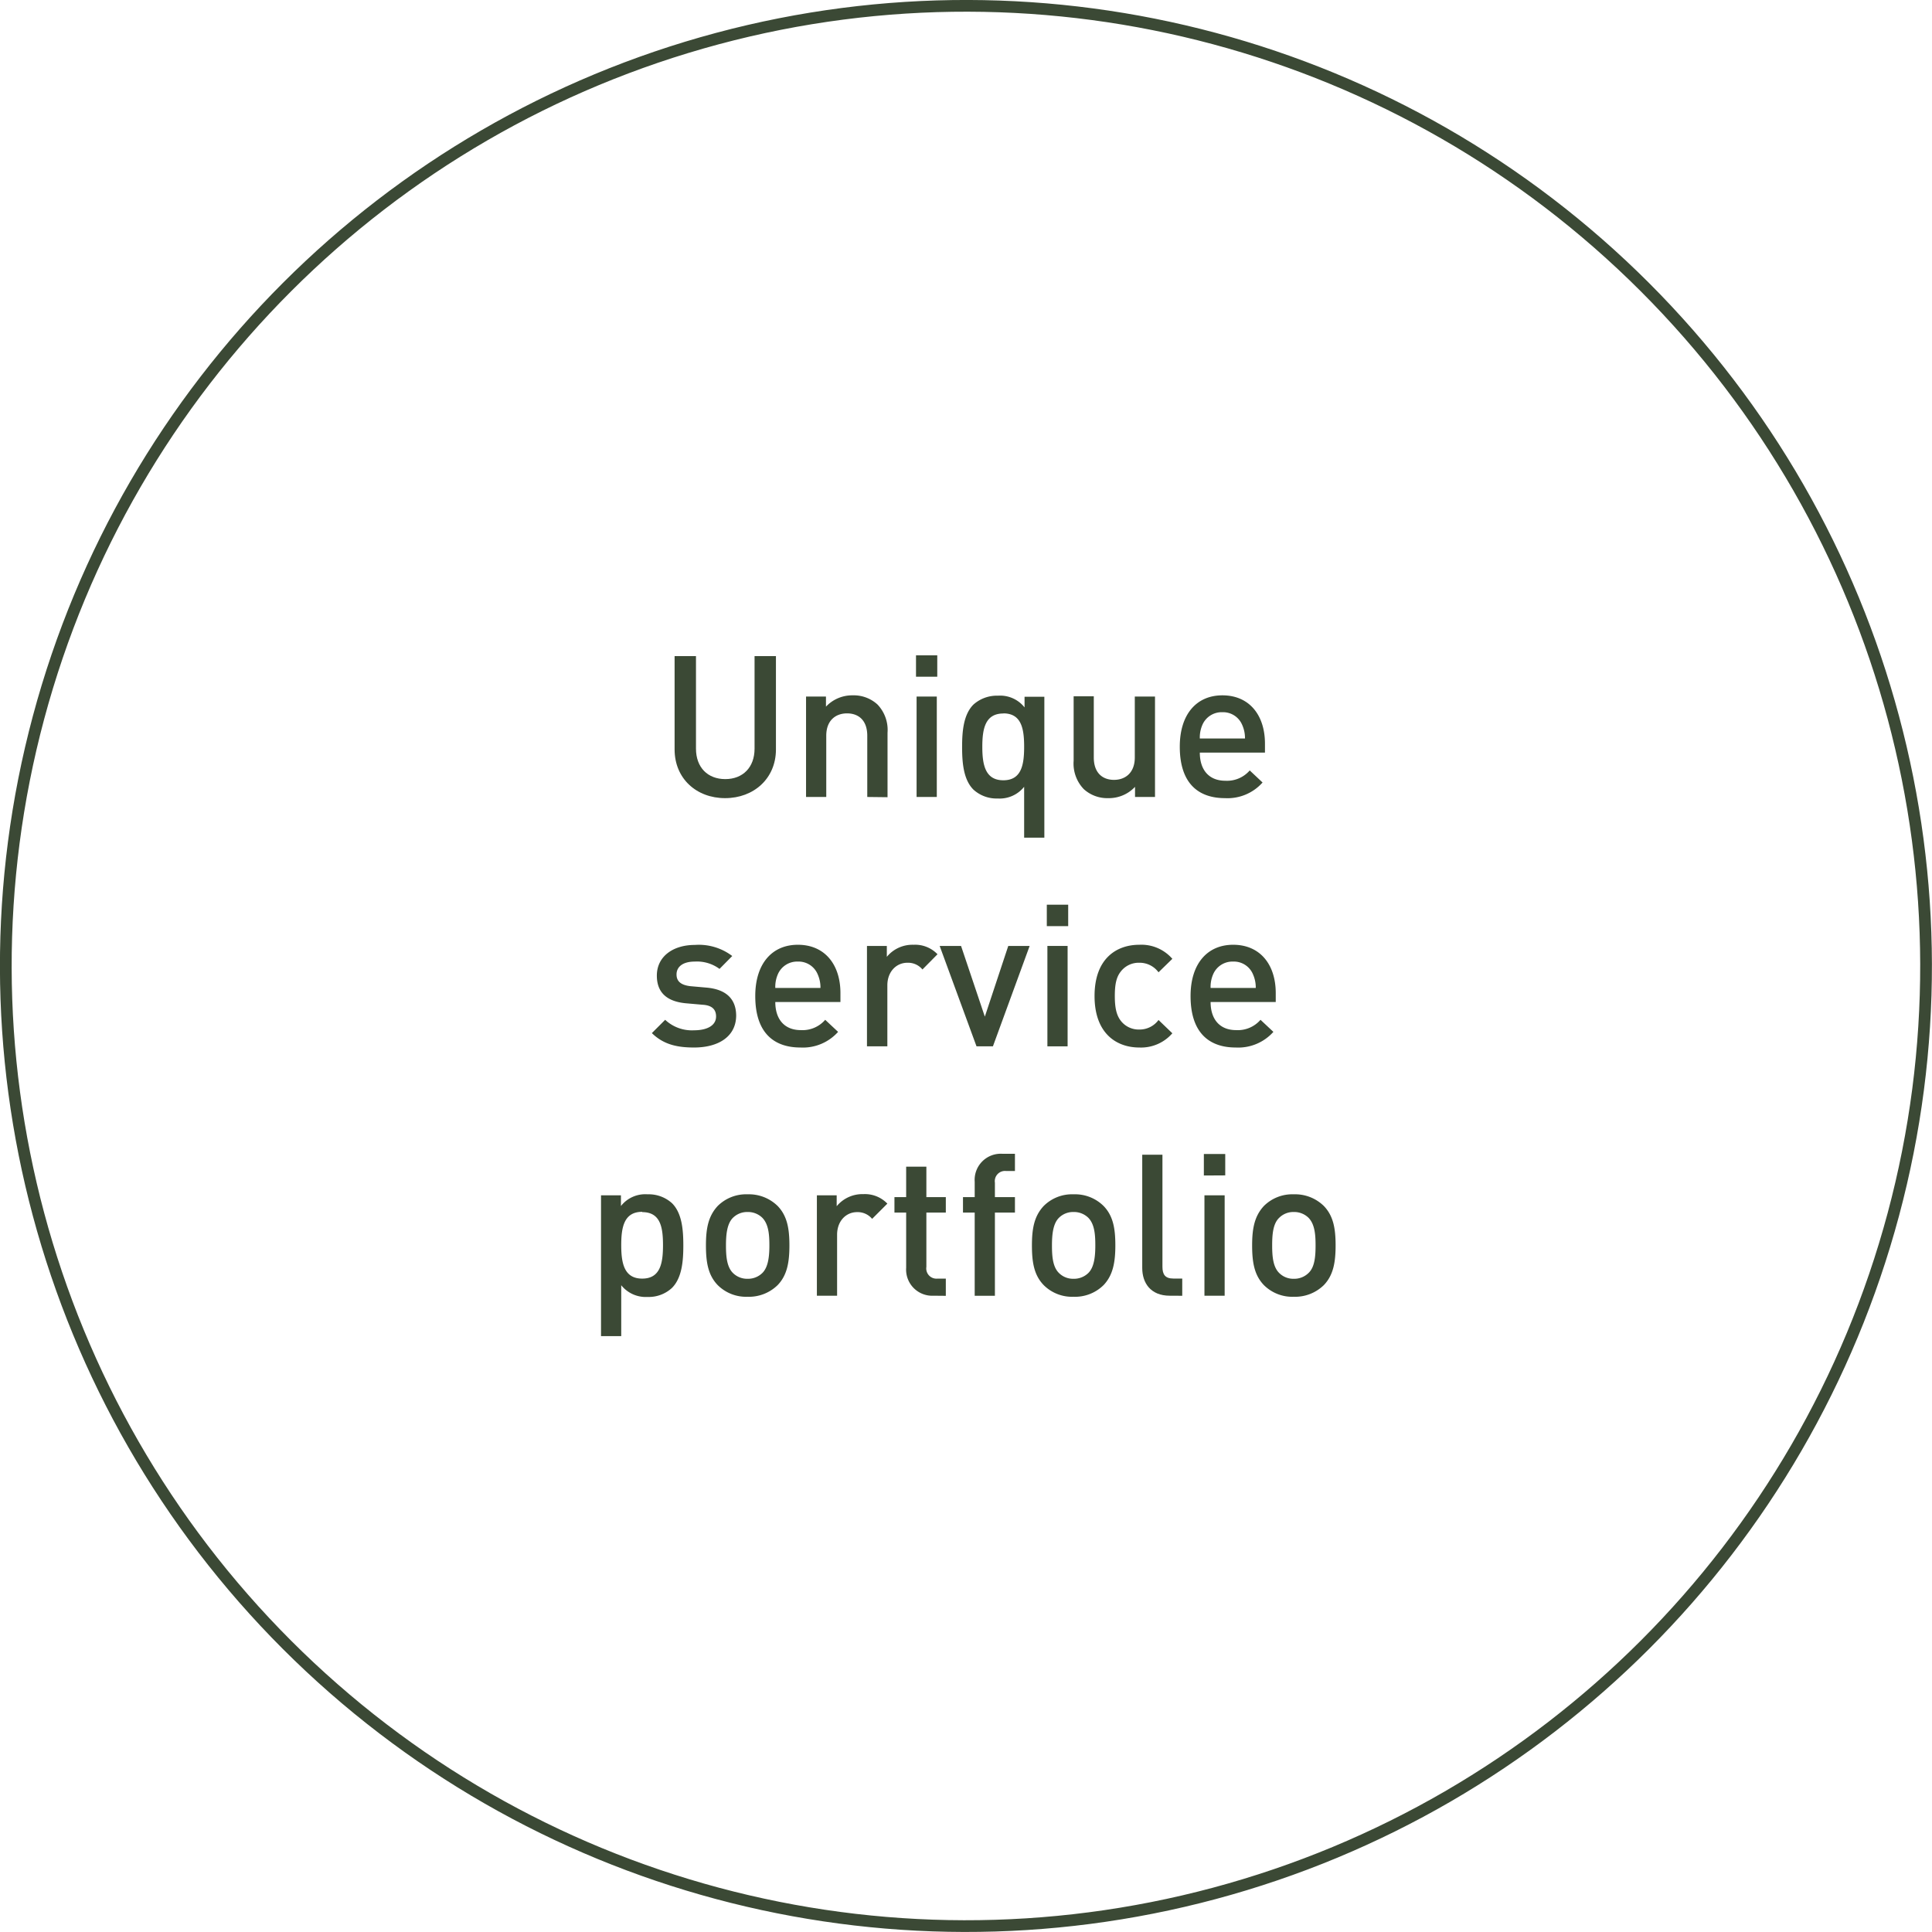 <svg xmlns="http://www.w3.org/2000/svg" viewBox="0 0 329.81 329.81"><defs><style>.cls-1{fill:none;stroke:#3b4935;stroke-miterlimit:10;stroke-width:2px;}.cls-2{fill:#3b4935;}</style></defs><g id="Layer_2" data-name="Layer 2"><g id="Layer_1-2" data-name="Layer 1"><circle class="cls-1" cx="164.9" cy="164.9" r="163.9" transform="translate(-68.31 164.9) rotate(-45)"/><path class="cls-2" d="M123.78,136.25c-4.9,0-8.62-3.35-8.62-8.32V112h3.65v15.8c0,3.21,2,5.2,5,5.2s5-2,5-5.2V112h3.65v16C132.43,132.9,128.68,136.25,123.78,136.25Z"/><path class="cls-2" d="M148.05,136.05V125.6c0-2.67-1.52-3.82-3.45-3.82s-3.55,1.18-3.55,3.82v10.45H137.6V118.91H141v1.72a6.14,6.14,0,0,1,4.56-1.93,6,6,0,0,1,4.23,1.56,6.28,6.28,0,0,1,1.72,4.83v11Z"/><path class="cls-2" d="M156.37,115.52v-3.65H160v3.65Zm.1,20.53V118.91h3.45v17.14Z"/><path class="cls-2" d="M174.83,143v-8.69a5.33,5.33,0,0,1-4.5,2,5.85,5.85,0,0,1-4.16-1.52c-1.72-1.72-1.93-4.67-1.93-7.27s.21-5.51,1.93-7.24a6,6,0,0,1,4.19-1.52,5.31,5.31,0,0,1,4.54,2v-1.82h3.38V143Zm-3.55-21.2c-3.11,0-3.59,2.64-3.59,5.68s.48,5.72,3.59,5.72,3.55-2.68,3.55-5.72S174.39,121.78,171.28,121.78Z"/><path class="cls-2" d="M193.76,136.05v-1.73a6.11,6.11,0,0,1-4.56,1.93A5.94,5.94,0,0,1,185,134.7a6.3,6.3,0,0,1-1.72-4.84v-11h3.44v10.44c0,2.68,1.53,3.83,3.45,3.83s3.55-1.19,3.55-3.83V118.91h3.45v17.14Z"/><path class="cls-2" d="M204.82,128.48c0,2.94,1.55,4.8,4.36,4.8a5.12,5.12,0,0,0,4.16-1.76l2.19,2.06a8,8,0,0,1-6.42,2.67c-4.29,0-7.71-2.26-7.71-8.79,0-5.54,2.87-8.76,7.27-8.76,4.6,0,7.27,3.38,7.27,8.25v1.53Zm7.23-4.74a3.54,3.54,0,0,0-3.38-2.16,3.58,3.58,0,0,0-3.41,2.16,5.36,5.36,0,0,0-.44,2.33h7.71A5.49,5.49,0,0,0,212.05,123.74Z"/><path class="cls-2" d="M118.49,178.82c-2.81,0-5.18-.47-7.21-2.46l2.27-2.27a6.67,6.67,0,0,0,4.94,1.79c2.09,0,3.75-.74,3.75-2.36,0-1.15-.64-1.9-2.3-2l-2.74-.24c-3.21-.27-5.07-1.72-5.07-4.73,0-3.35,2.87-5.24,6.46-5.24A9.44,9.44,0,0,1,125,163.2l-2.17,2.2a6.49,6.49,0,0,0-4.23-1.25c-2.06,0-3.11.91-3.11,2.2,0,1,.54,1.79,2.37,2l2.71.24c3.21.27,5.1,1.79,5.1,4.83C125.62,177,122.58,178.82,118.49,178.82Z"/><path class="cls-2" d="M132.35,171.05c0,2.94,1.55,4.8,4.36,4.8a5.12,5.12,0,0,0,4.16-1.76l2.2,2.06a8.05,8.05,0,0,1-6.43,2.67c-4.29,0-7.71-2.26-7.71-8.79,0-5.54,2.88-8.75,7.27-8.75,4.6,0,7.27,3.38,7.27,8.25v1.52Zm7.23-4.74a3.53,3.53,0,0,0-3.38-2.16,3.58,3.58,0,0,0-3.41,2.16,5.37,5.37,0,0,0-.44,2.34h7.71A5.51,5.51,0,0,0,139.58,166.31Z"/><path class="cls-2" d="M157.47,165.5a3.18,3.18,0,0,0-2.57-1.15c-1.86,0-3.42,1.49-3.42,3.86v10.41H148V161.48h3.39v1.86a5.66,5.66,0,0,1,4.56-2.06,5.27,5.27,0,0,1,4.09,1.62Z"/><path class="cls-2" d="M169.5,178.62h-2.8l-6.29-17.14h3.65l4.06,12.07,4-12.07h3.65Z"/><path class="cls-2" d="M178.7,158.1v-3.66h3.65v3.66Zm.1,20.52V161.48h3.45v17.14Z"/><path class="cls-2" d="M194.49,178.82c-3.86,0-7.64-2.36-7.64-8.79s3.78-8.75,7.64-8.75a7,7,0,0,1,5.64,2.4l-2.36,2.3a4,4,0,0,0-3.28-1.63,3.86,3.86,0,0,0-3.18,1.52c-.74.95-1,2.17-1,4.16s.28,3.25,1,4.2a3.86,3.86,0,0,0,3.18,1.52,4,4,0,0,0,3.28-1.63l2.36,2.27A7.07,7.07,0,0,1,194.49,178.82Z"/><path class="cls-2" d="M206.66,171.05c0,2.94,1.55,4.8,4.36,4.8a5.12,5.12,0,0,0,4.16-1.76l2.2,2.06a8.05,8.05,0,0,1-6.43,2.67c-4.29,0-7.71-2.26-7.71-8.79,0-5.54,2.88-8.75,7.27-8.75,4.6,0,7.27,3.38,7.27,8.25v1.52Zm7.23-4.74a3.53,3.53,0,0,0-3.38-2.16,3.58,3.58,0,0,0-3.41,2.16,5.37,5.37,0,0,0-.44,2.34h7.71A5.51,5.51,0,0,0,213.89,166.31Z"/><path class="cls-2" d="M114.7,219.87a5.83,5.83,0,0,1-4.16,1.53,5.35,5.35,0,0,1-4.49-2v8.69H102.6V204.05H106v1.83a5.26,5.26,0,0,1,4.53-2,5.92,5.92,0,0,1,4.19,1.52c1.73,1.72,1.93,4.63,1.93,7.23S116.43,218.15,114.7,219.87Zm-5.07-13c-3.11,0-3.58,2.64-3.58,5.68s.47,5.72,3.58,5.72,3.55-2.67,3.55-5.72S112.74,206.92,109.63,206.92Z"/><path class="cls-2" d="M132.76,219.37a7,7,0,0,1-5.14,2,6.86,6.86,0,0,1-5.11-2c-1.62-1.69-2-3.86-2-6.77s.41-5,2-6.72a6.86,6.86,0,0,1,5.11-2,7,7,0,0,1,5.14,2c1.62,1.69,2,3.85,2,6.72S134.38,217.68,132.76,219.37Zm-2.61-11.47a3.49,3.49,0,0,0-2.53-1,3.45,3.45,0,0,0-2.51,1c-1,1-1.18,2.85-1.18,4.7s.14,3.66,1.18,4.7a3.44,3.44,0,0,0,2.51,1,3.48,3.48,0,0,0,2.53-1c1-1,1.19-2.84,1.19-4.7S131.2,209,130.15,207.9Z"/><path class="cls-2" d="M148.88,208.07a3.21,3.21,0,0,0-2.57-1.15c-1.86,0-3.41,1.49-3.41,3.86v10.41h-3.45V204.05h3.38v1.86a5.69,5.69,0,0,1,4.56-2.06,5.3,5.3,0,0,1,4.09,1.62Z"/><path class="cls-2" d="M159.39,221.19a4.46,4.46,0,0,1-4.7-4.76V207h-2v-2.64h2v-5.2h3.45v5.2h3.32V207h-3.32v9.27a1.74,1.74,0,0,0,1.9,2h1.42v2.94Z"/><path class="cls-2" d="M169.84,207v14.2h-3.45V207h-2v-2.64h2v-2.63a4.46,4.46,0,0,1,4.7-4.77h2.17v2.94h-1.52a1.74,1.74,0,0,0-1.9,2v2.46h3.42V207Z"/><path class="cls-2" d="M188.4,219.37a6.92,6.92,0,0,1-5.14,2,6.84,6.84,0,0,1-5.1-2c-1.63-1.69-2-3.86-2-6.77s.4-5,2-6.72a6.84,6.84,0,0,1,5.1-2,6.92,6.92,0,0,1,5.14,2c1.63,1.69,2,3.85,2,6.72S190,217.68,188.4,219.37Zm-2.6-11.47a3.5,3.5,0,0,0-2.54-1,3.42,3.42,0,0,0-2.5,1c-1,1-1.18,2.85-1.18,4.7s.13,3.66,1.18,4.7a3.41,3.41,0,0,0,2.5,1,3.49,3.49,0,0,0,2.54-1c1-1,1.18-2.84,1.18-4.7S186.85,209,185.8,207.9Z"/><path class="cls-2" d="M199.69,221.19c-3.28,0-4.7-2.19-4.7-4.73V197.12h3.45v19.14c0,1.32.48,2,1.86,2h1.52v2.94Z"/><path class="cls-2" d="M205.51,200.67V197h3.65v3.65Zm.1,20.52V204.05h3.45v17.14Z"/><path class="cls-2" d="M226,219.37a7,7,0,0,1-5.14,2,6.86,6.86,0,0,1-5.11-2c-1.62-1.69-2-3.86-2-6.77s.41-5,2-6.72a6.86,6.86,0,0,1,5.11-2,7,7,0,0,1,5.14,2c1.62,1.69,2,3.85,2,6.72S227.62,217.68,226,219.37Zm-2.61-11.47a3.49,3.49,0,0,0-2.53-1,3.41,3.41,0,0,0-2.5,1c-1.05,1-1.19,2.85-1.19,4.7s.14,3.66,1.19,4.7a3.4,3.4,0,0,0,2.5,1,3.48,3.48,0,0,0,2.53-1c1.05-1,1.19-2.84,1.19-4.7S224.44,209,223.39,207.9Z"/></g></g></svg>
